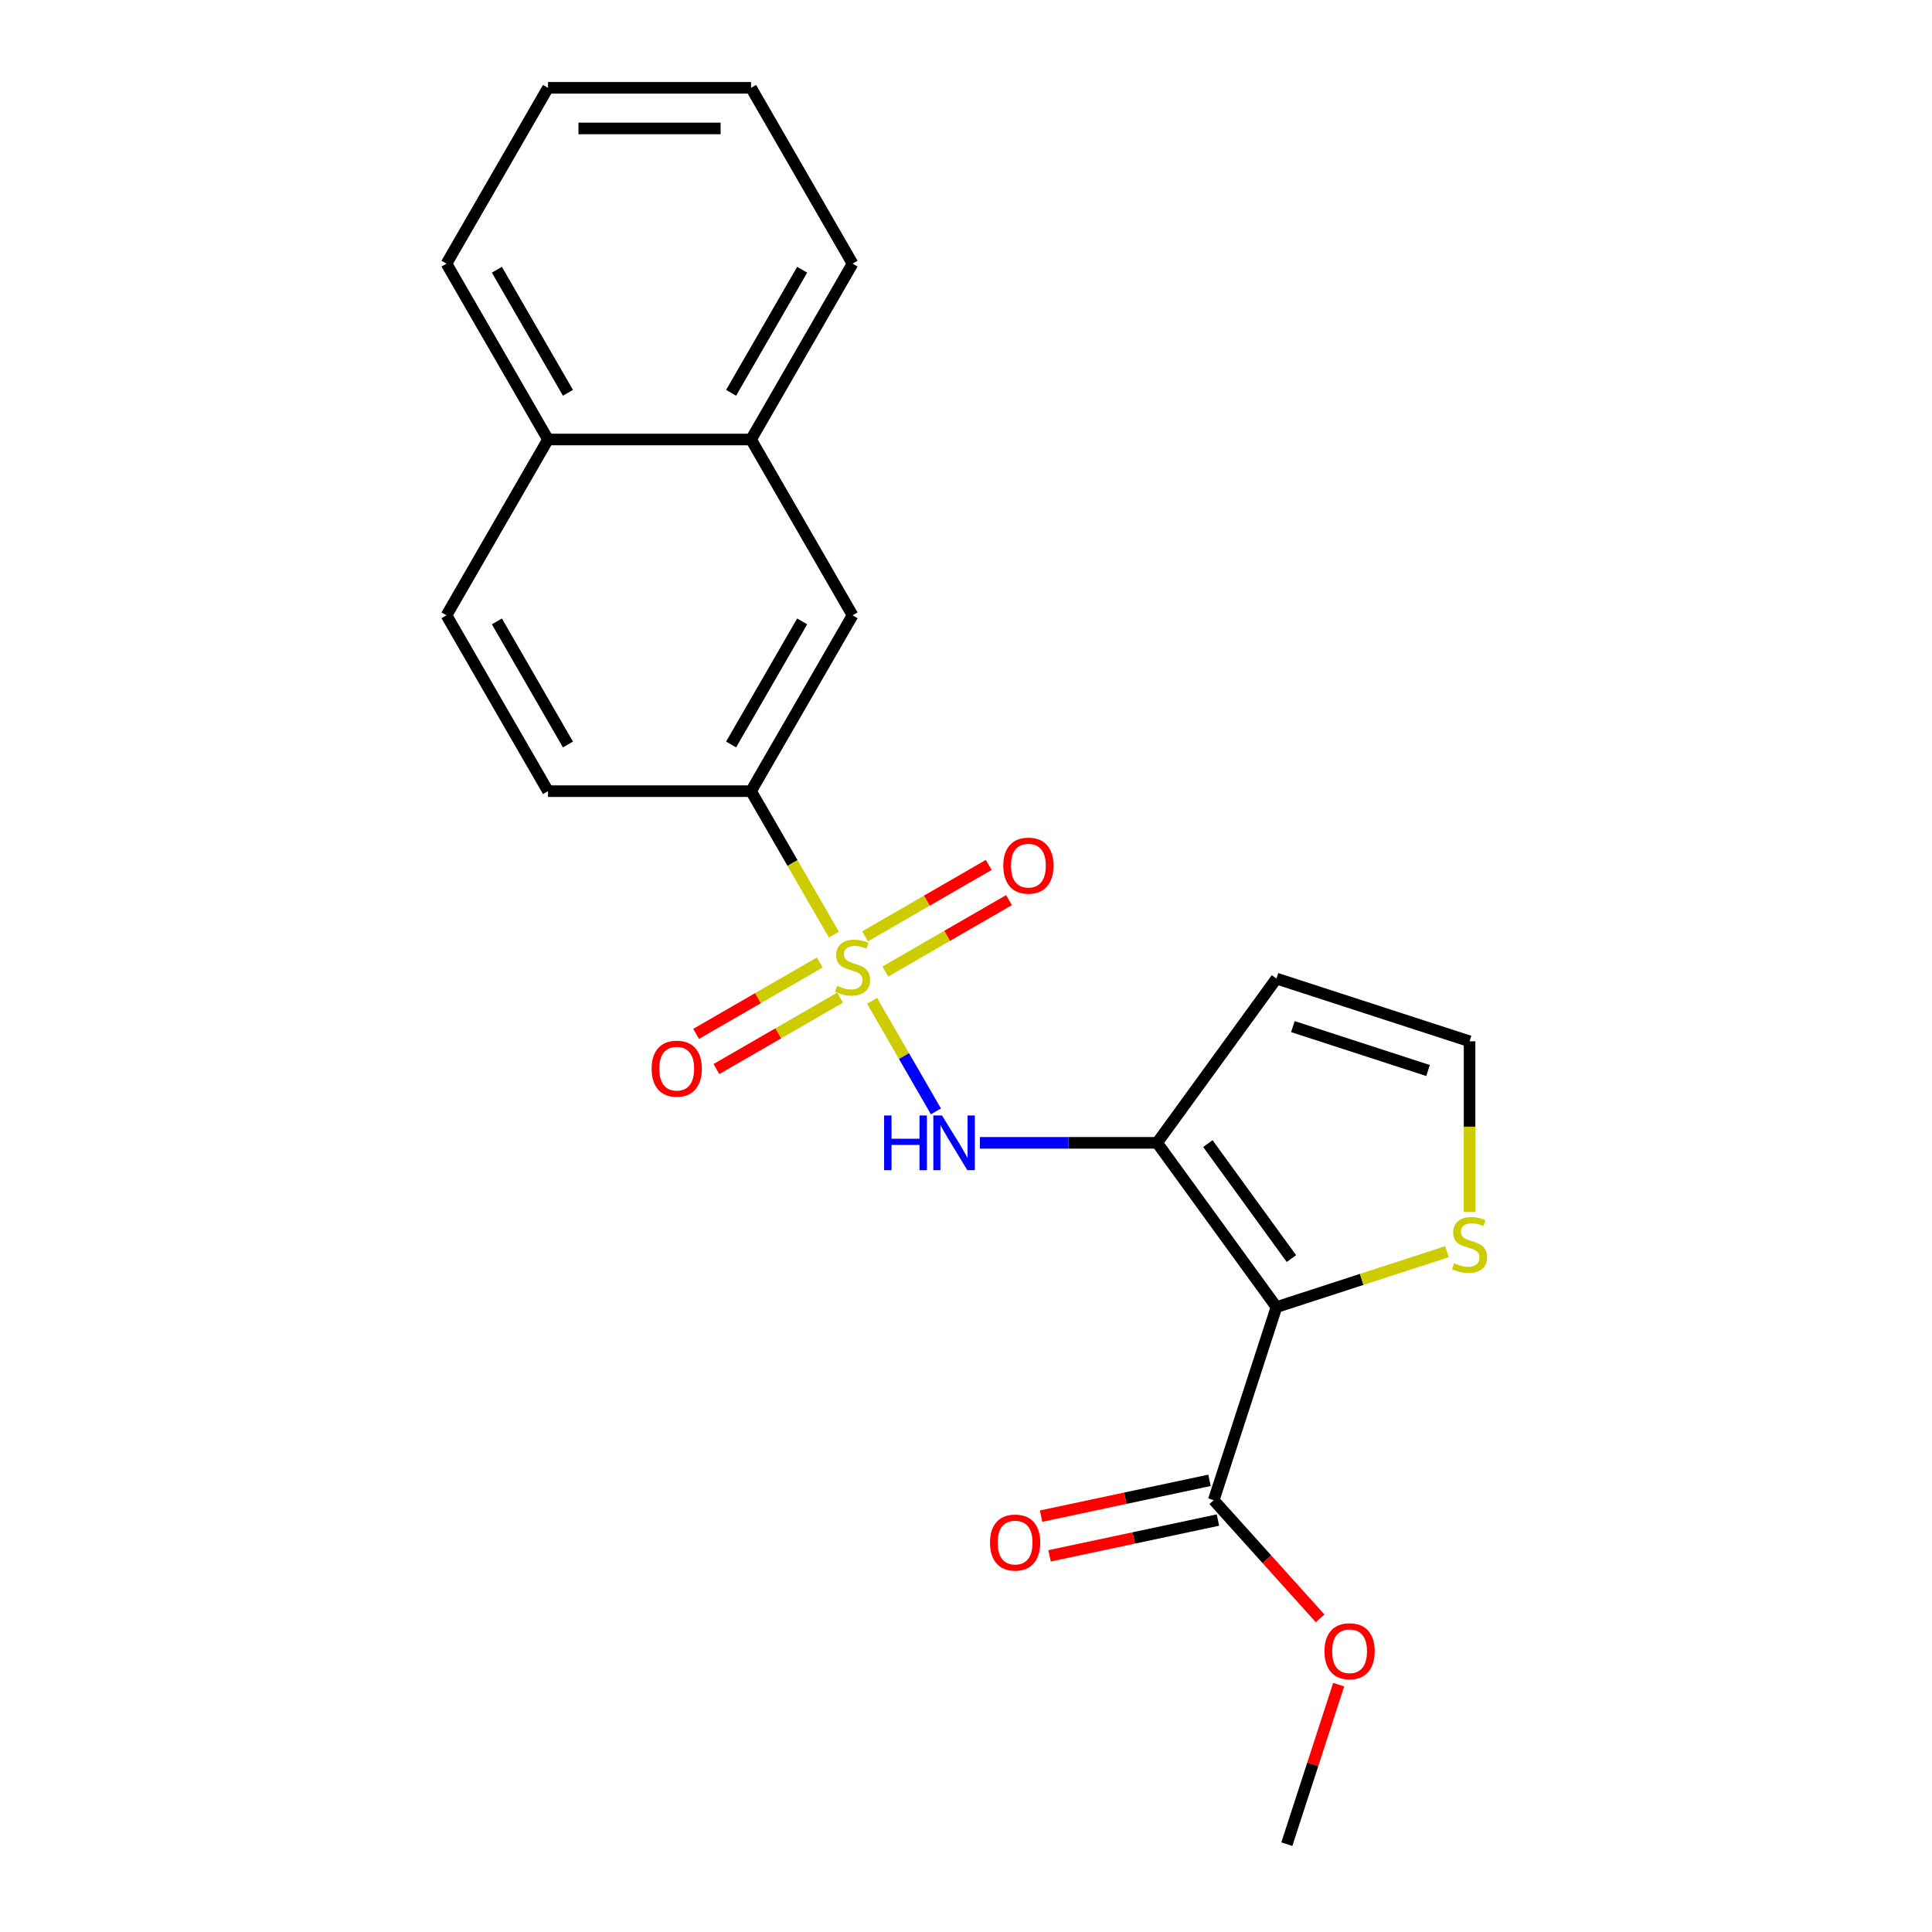 <?xml version='1.0' encoding='iso-8859-1'?>
<svg version='1.1' baseProfile='full'
              xmlns='http://www.w3.org/2000/svg'
                      xmlns:rdkit='http://www.rdkit.org/xml'
                      xmlns:xlink='http://www.w3.org/1999/xlink'
                  xml:space='preserve'
width='1000px' height='1000px' viewBox='0 0 1000 1000'>
<!-- END OF HEADER -->
<rect style='opacity:1.0;fill:#FFFFFF;stroke:none' width='1000' height='1000' x='0' y='0'> </rect>
<path class='bond-2' d='M 451.394,518.024 L 467.912,546.635' style='fill:none;fill-rule:evenodd;stroke:#CCCC00;stroke-width:6px;stroke-linecap:butt;stroke-linejoin:miter;stroke-opacity:1' />
<path class='bond-2' d='M 467.912,546.635 L 484.431,575.247' style='fill:none;fill-rule:evenodd;stroke:#0000FF;stroke-width:6px;stroke-linecap:butt;stroke-linejoin:miter;stroke-opacity:1' />
<path class='bond-3' d='M 431.617,483.769 L 410.178,446.637' style='fill:none;fill-rule:evenodd;stroke:#CCCC00;stroke-width:6px;stroke-linecap:butt;stroke-linejoin:miter;stroke-opacity:1' />
<path class='bond-3' d='M 410.178,446.637 L 388.74,409.504' style='fill:none;fill-rule:evenodd;stroke:#000000;stroke-width:6px;stroke-linecap:butt;stroke-linejoin:miter;stroke-opacity:1' />
<path class='bond-7' d='M 424.324,498.174 L 392.316,516.654' style='fill:none;fill-rule:evenodd;stroke:#CCCC00;stroke-width:6px;stroke-linecap:butt;stroke-linejoin:miter;stroke-opacity:1' />
<path class='bond-7' d='M 392.316,516.654 L 360.308,535.134' style='fill:none;fill-rule:evenodd;stroke:#FF0000;stroke-width:6px;stroke-linecap:butt;stroke-linejoin:miter;stroke-opacity:1' />
<path class='bond-7' d='M 434.833,516.377 L 402.825,534.857' style='fill:none;fill-rule:evenodd;stroke:#CCCC00;stroke-width:6px;stroke-linecap:butt;stroke-linejoin:miter;stroke-opacity:1' />
<path class='bond-7' d='M 402.825,534.857 L 370.817,553.336' style='fill:none;fill-rule:evenodd;stroke:#FF0000;stroke-width:6px;stroke-linecap:butt;stroke-linejoin:miter;stroke-opacity:1' />
<path class='bond-8' d='M 458.248,502.858 L 490.255,484.379' style='fill:none;fill-rule:evenodd;stroke:#CCCC00;stroke-width:6px;stroke-linecap:butt;stroke-linejoin:miter;stroke-opacity:1' />
<path class='bond-8' d='M 490.255,484.379 L 522.263,465.899' style='fill:none;fill-rule:evenodd;stroke:#FF0000;stroke-width:6px;stroke-linecap:butt;stroke-linejoin:miter;stroke-opacity:1' />
<path class='bond-8' d='M 447.738,484.656 L 479.746,466.176' style='fill:none;fill-rule:evenodd;stroke:#CCCC00;stroke-width:6px;stroke-linecap:butt;stroke-linejoin:miter;stroke-opacity:1' />
<path class='bond-8' d='M 479.746,466.176 L 511.754,447.696' style='fill:none;fill-rule:evenodd;stroke:#FF0000;stroke-width:6px;stroke-linecap:butt;stroke-linejoin:miter;stroke-opacity:1' />
<path class='bond-0' d='M 660.695,676.55 L 598.924,591.529' style='fill:none;fill-rule:evenodd;stroke:#000000;stroke-width:6px;stroke-linecap:butt;stroke-linejoin:miter;stroke-opacity:1' />
<path class='bond-0' d='M 668.434,651.442 L 625.194,591.928' style='fill:none;fill-rule:evenodd;stroke:#000000;stroke-width:6px;stroke-linecap:butt;stroke-linejoin:miter;stroke-opacity:1' />
<path class='bond-4' d='M 660.695,676.55 L 628.22,776.498' style='fill:none;fill-rule:evenodd;stroke:#000000;stroke-width:6px;stroke-linecap:butt;stroke-linejoin:miter;stroke-opacity:1' />
<path class='bond-5' d='M 660.695,676.55 L 704.816,662.214' style='fill:none;fill-rule:evenodd;stroke:#000000;stroke-width:6px;stroke-linecap:butt;stroke-linejoin:miter;stroke-opacity:1' />
<path class='bond-5' d='M 704.816,662.214 L 748.936,647.879' style='fill:none;fill-rule:evenodd;stroke:#CCCC00;stroke-width:6px;stroke-linecap:butt;stroke-linejoin:miter;stroke-opacity:1' />
<path class='bond-1' d='M 598.924,591.529 L 553.061,591.529' style='fill:none;fill-rule:evenodd;stroke:#000000;stroke-width:6px;stroke-linecap:butt;stroke-linejoin:miter;stroke-opacity:1' />
<path class='bond-1' d='M 553.061,591.529 L 507.199,591.529' style='fill:none;fill-rule:evenodd;stroke:#0000FF;stroke-width:6px;stroke-linecap:butt;stroke-linejoin:miter;stroke-opacity:1' />
<path class='bond-6' d='M 598.924,591.529 L 660.695,506.507' style='fill:none;fill-rule:evenodd;stroke:#000000;stroke-width:6px;stroke-linecap:butt;stroke-linejoin:miter;stroke-opacity:1' />
<path class='bond-10' d='M 388.74,409.504 L 441.286,318.492' style='fill:none;fill-rule:evenodd;stroke:#000000;stroke-width:6px;stroke-linecap:butt;stroke-linejoin:miter;stroke-opacity:1' />
<path class='bond-10' d='M 378.419,385.343 L 415.201,321.634' style='fill:none;fill-rule:evenodd;stroke:#000000;stroke-width:6px;stroke-linecap:butt;stroke-linejoin:miter;stroke-opacity:1' />
<path class='bond-13' d='M 388.74,409.504 L 283.648,409.504' style='fill:none;fill-rule:evenodd;stroke:#000000;stroke-width:6px;stroke-linecap:butt;stroke-linejoin:miter;stroke-opacity:1' />
<path class='bond-12' d='M 626.035,766.219 L 582.451,775.483' style='fill:none;fill-rule:evenodd;stroke:#000000;stroke-width:6px;stroke-linecap:butt;stroke-linejoin:miter;stroke-opacity:1' />
<path class='bond-12' d='M 582.451,775.483 L 538.867,784.747' style='fill:none;fill-rule:evenodd;stroke:#FF0000;stroke-width:6px;stroke-linecap:butt;stroke-linejoin:miter;stroke-opacity:1' />
<path class='bond-12' d='M 630.405,786.778 L 586.821,796.042' style='fill:none;fill-rule:evenodd;stroke:#000000;stroke-width:6px;stroke-linecap:butt;stroke-linejoin:miter;stroke-opacity:1' />
<path class='bond-12' d='M 586.821,796.042 L 543.237,805.306' style='fill:none;fill-rule:evenodd;stroke:#FF0000;stroke-width:6px;stroke-linecap:butt;stroke-linejoin:miter;stroke-opacity:1' />
<path class='bond-16' d='M 628.22,776.498 L 655.751,807.074' style='fill:none;fill-rule:evenodd;stroke:#000000;stroke-width:6px;stroke-linecap:butt;stroke-linejoin:miter;stroke-opacity:1' />
<path class='bond-16' d='M 655.751,807.074 L 683.281,837.65' style='fill:none;fill-rule:evenodd;stroke:#FF0000;stroke-width:6px;stroke-linecap:butt;stroke-linejoin:miter;stroke-opacity:1' />
<path class='bond-23' d='M 760.644,627.327 L 760.644,583.155' style='fill:none;fill-rule:evenodd;stroke:#CCCC00;stroke-width:6px;stroke-linecap:butt;stroke-linejoin:miter;stroke-opacity:1' />
<path class='bond-23' d='M 760.644,583.155 L 760.644,538.983' style='fill:none;fill-rule:evenodd;stroke:#000000;stroke-width:6px;stroke-linecap:butt;stroke-linejoin:miter;stroke-opacity:1' />
<path class='bond-9' d='M 660.695,506.507 L 760.644,538.983' style='fill:none;fill-rule:evenodd;stroke:#000000;stroke-width:6px;stroke-linecap:butt;stroke-linejoin:miter;stroke-opacity:1' />
<path class='bond-9' d='M 669.193,531.368 L 739.156,554.101' style='fill:none;fill-rule:evenodd;stroke:#000000;stroke-width:6px;stroke-linecap:butt;stroke-linejoin:miter;stroke-opacity:1' />
<path class='bond-11' d='M 441.286,318.492 L 388.74,227.479' style='fill:none;fill-rule:evenodd;stroke:#000000;stroke-width:6px;stroke-linecap:butt;stroke-linejoin:miter;stroke-opacity:1' />
<path class='bond-17' d='M 388.74,227.479 L 441.286,136.467' style='fill:none;fill-rule:evenodd;stroke:#000000;stroke-width:6px;stroke-linecap:butt;stroke-linejoin:miter;stroke-opacity:1' />
<path class='bond-17' d='M 378.419,203.318 L 415.201,139.61' style='fill:none;fill-rule:evenodd;stroke:#000000;stroke-width:6px;stroke-linecap:butt;stroke-linejoin:miter;stroke-opacity:1' />
<path class='bond-22' d='M 388.74,227.479 L 283.648,227.479' style='fill:none;fill-rule:evenodd;stroke:#000000;stroke-width:6px;stroke-linecap:butt;stroke-linejoin:miter;stroke-opacity:1' />
<path class='bond-15' d='M 283.648,409.504 L 231.102,318.492' style='fill:none;fill-rule:evenodd;stroke:#000000;stroke-width:6px;stroke-linecap:butt;stroke-linejoin:miter;stroke-opacity:1' />
<path class='bond-15' d='M 293.968,385.343 L 257.186,321.634' style='fill:none;fill-rule:evenodd;stroke:#000000;stroke-width:6px;stroke-linecap:butt;stroke-linejoin:miter;stroke-opacity:1' />
<path class='bond-14' d='M 283.648,227.479 L 231.102,318.492' style='fill:none;fill-rule:evenodd;stroke:#000000;stroke-width:6px;stroke-linecap:butt;stroke-linejoin:miter;stroke-opacity:1' />
<path class='bond-18' d='M 283.648,227.479 L 231.102,136.467' style='fill:none;fill-rule:evenodd;stroke:#000000;stroke-width:6px;stroke-linecap:butt;stroke-linejoin:miter;stroke-opacity:1' />
<path class='bond-18' d='M 293.968,203.318 L 257.186,139.61' style='fill:none;fill-rule:evenodd;stroke:#000000;stroke-width:6px;stroke-linecap:butt;stroke-linejoin:miter;stroke-opacity:1' />
<path class='bond-19' d='M 692.891,871.984 L 679.478,913.265' style='fill:none;fill-rule:evenodd;stroke:#FF0000;stroke-width:6px;stroke-linecap:butt;stroke-linejoin:miter;stroke-opacity:1' />
<path class='bond-19' d='M 679.478,913.265 L 666.065,954.545' style='fill:none;fill-rule:evenodd;stroke:#000000;stroke-width:6px;stroke-linecap:butt;stroke-linejoin:miter;stroke-opacity:1' />
<path class='bond-20' d='M 441.286,136.467 L 388.74,45.455' style='fill:none;fill-rule:evenodd;stroke:#000000;stroke-width:6px;stroke-linecap:butt;stroke-linejoin:miter;stroke-opacity:1' />
<path class='bond-21' d='M 231.102,136.467 L 283.648,45.455' style='fill:none;fill-rule:evenodd;stroke:#000000;stroke-width:6px;stroke-linecap:butt;stroke-linejoin:miter;stroke-opacity:1' />
<path class='bond-24' d='M 388.74,45.455 L 283.648,45.455' style='fill:none;fill-rule:evenodd;stroke:#000000;stroke-width:6px;stroke-linecap:butt;stroke-linejoin:miter;stroke-opacity:1' />
<path class='bond-24' d='M 372.976,66.473 L 299.412,66.473' style='fill:none;fill-rule:evenodd;stroke:#000000;stroke-width:6px;stroke-linecap:butt;stroke-linejoin:miter;stroke-opacity:1' />
<path  class='atom-0' d='M 433.286 510.236
Q 433.606 510.356, 434.926 510.916
Q 436.246 511.476, 437.686 511.836
Q 439.166 512.156, 440.606 512.156
Q 443.286 512.156, 444.846 510.876
Q 446.406 509.556, 446.406 507.276
Q 446.406 505.716, 445.606 504.756
Q 444.846 503.796, 443.646 503.276
Q 442.446 502.756, 440.446 502.156
Q 437.926 501.396, 436.406 500.676
Q 434.926 499.956, 433.846 498.436
Q 432.806 496.916, 432.806 494.356
Q 432.806 490.796, 435.206 488.596
Q 437.646 486.396, 442.446 486.396
Q 445.726 486.396, 449.446 487.956
L 448.526 491.036
Q 445.126 489.636, 442.566 489.636
Q 439.806 489.636, 438.286 490.796
Q 436.766 491.916, 436.806 493.876
Q 436.806 495.396, 437.566 496.316
Q 438.366 497.236, 439.486 497.756
Q 440.646 498.276, 442.566 498.876
Q 445.126 499.676, 446.646 500.476
Q 448.166 501.276, 449.246 502.916
Q 450.366 504.516, 450.366 507.276
Q 450.366 511.196, 447.726 513.316
Q 445.126 515.396, 440.766 515.396
Q 438.246 515.396, 436.326 514.836
Q 434.446 514.316, 432.206 513.396
L 433.286 510.236
' fill='#CCCC00'/>
<path  class='atom-3' d='M 457.612 577.369
L 461.452 577.369
L 461.452 589.409
L 475.932 589.409
L 475.932 577.369
L 479.772 577.369
L 479.772 605.689
L 475.932 605.689
L 475.932 592.609
L 461.452 592.609
L 461.452 605.689
L 457.612 605.689
L 457.612 577.369
' fill='#0000FF'/>
<path  class='atom-3' d='M 487.572 577.369
L 496.852 592.369
Q 497.772 593.849, 499.252 596.529
Q 500.732 599.209, 500.812 599.369
L 500.812 577.369
L 504.572 577.369
L 504.572 605.689
L 500.692 605.689
L 490.732 589.289
Q 489.572 587.369, 488.332 585.169
Q 487.132 582.969, 486.772 582.289
L 486.772 605.689
L 483.092 605.689
L 483.092 577.369
L 487.572 577.369
' fill='#0000FF'/>
<path  class='atom-6' d='M 752.644 653.795
Q 752.964 653.915, 754.284 654.475
Q 755.604 655.035, 757.044 655.395
Q 758.524 655.715, 759.964 655.715
Q 762.644 655.715, 764.204 654.435
Q 765.764 653.115, 765.764 650.835
Q 765.764 649.275, 764.964 648.315
Q 764.204 647.355, 763.004 646.835
Q 761.804 646.315, 759.804 645.715
Q 757.284 644.955, 755.764 644.235
Q 754.284 643.515, 753.204 641.995
Q 752.164 640.475, 752.164 637.915
Q 752.164 634.355, 754.564 632.155
Q 757.004 629.955, 761.804 629.955
Q 765.084 629.955, 768.804 631.515
L 767.884 634.595
Q 764.484 633.195, 761.924 633.195
Q 759.164 633.195, 757.644 634.355
Q 756.124 635.475, 756.164 637.435
Q 756.164 638.955, 756.924 639.875
Q 757.724 640.795, 758.844 641.315
Q 760.004 641.835, 761.924 642.435
Q 764.484 643.235, 766.004 644.035
Q 767.524 644.835, 768.604 646.475
Q 769.724 648.075, 769.724 650.835
Q 769.724 654.755, 767.084 656.875
Q 764.484 658.955, 760.124 658.955
Q 757.604 658.955, 755.684 658.395
Q 753.804 657.875, 751.564 656.955
L 752.644 653.795
' fill='#CCCC00'/>
<path  class='atom-8' d='M 337.273 553.142
Q 337.273 546.342, 340.633 542.542
Q 343.993 538.742, 350.273 538.742
Q 356.553 538.742, 359.913 542.542
Q 363.273 546.342, 363.273 553.142
Q 363.273 560.022, 359.873 563.942
Q 356.473 567.822, 350.273 567.822
Q 344.033 567.822, 340.633 563.942
Q 337.273 560.062, 337.273 553.142
M 350.273 564.622
Q 354.593 564.622, 356.913 561.742
Q 359.273 558.822, 359.273 553.142
Q 359.273 547.582, 356.913 544.782
Q 354.593 541.942, 350.273 541.942
Q 345.953 541.942, 343.593 544.742
Q 341.273 547.542, 341.273 553.142
Q 341.273 558.862, 343.593 561.742
Q 345.953 564.622, 350.273 564.622
' fill='#FF0000'/>
<path  class='atom-9' d='M 519.298 448.05
Q 519.298 441.25, 522.658 437.45
Q 526.018 433.65, 532.298 433.65
Q 538.578 433.65, 541.938 437.45
Q 545.298 441.25, 545.298 448.05
Q 545.298 454.93, 541.898 458.85
Q 538.498 462.73, 532.298 462.73
Q 526.058 462.73, 522.658 458.85
Q 519.298 454.97, 519.298 448.05
M 532.298 459.53
Q 536.618 459.53, 538.938 456.65
Q 541.298 453.73, 541.298 448.05
Q 541.298 442.49, 538.938 439.69
Q 536.618 436.85, 532.298 436.85
Q 527.978 436.85, 525.618 439.65
Q 523.298 442.45, 523.298 448.05
Q 523.298 453.77, 525.618 456.65
Q 527.978 459.53, 532.298 459.53
' fill='#FF0000'/>
<path  class='atom-13' d='M 512.425 798.428
Q 512.425 791.628, 515.785 787.828
Q 519.145 784.028, 525.425 784.028
Q 531.705 784.028, 535.065 787.828
Q 538.425 791.628, 538.425 798.428
Q 538.425 805.308, 535.025 809.228
Q 531.625 813.108, 525.425 813.108
Q 519.185 813.108, 515.785 809.228
Q 512.425 805.348, 512.425 798.428
M 525.425 809.908
Q 529.745 809.908, 532.065 807.028
Q 534.425 804.108, 534.425 798.428
Q 534.425 792.868, 532.065 790.068
Q 529.745 787.228, 525.425 787.228
Q 521.105 787.228, 518.745 790.028
Q 516.425 792.828, 516.425 798.428
Q 516.425 804.148, 518.745 807.028
Q 521.105 809.908, 525.425 809.908
' fill='#FF0000'/>
<path  class='atom-17' d='M 685.54 854.677
Q 685.54 847.877, 688.9 844.077
Q 692.26 840.277, 698.54 840.277
Q 704.82 840.277, 708.18 844.077
Q 711.54 847.877, 711.54 854.677
Q 711.54 861.557, 708.14 865.477
Q 704.74 869.357, 698.54 869.357
Q 692.3 869.357, 688.9 865.477
Q 685.54 861.597, 685.54 854.677
M 698.54 866.157
Q 702.86 866.157, 705.18 863.277
Q 707.54 860.357, 707.54 854.677
Q 707.54 849.117, 705.18 846.317
Q 702.86 843.477, 698.54 843.477
Q 694.22 843.477, 691.86 846.277
Q 689.54 849.077, 689.54 854.677
Q 689.54 860.397, 691.86 863.277
Q 694.22 866.157, 698.54 866.157
' fill='#FF0000'/>
</svg>
